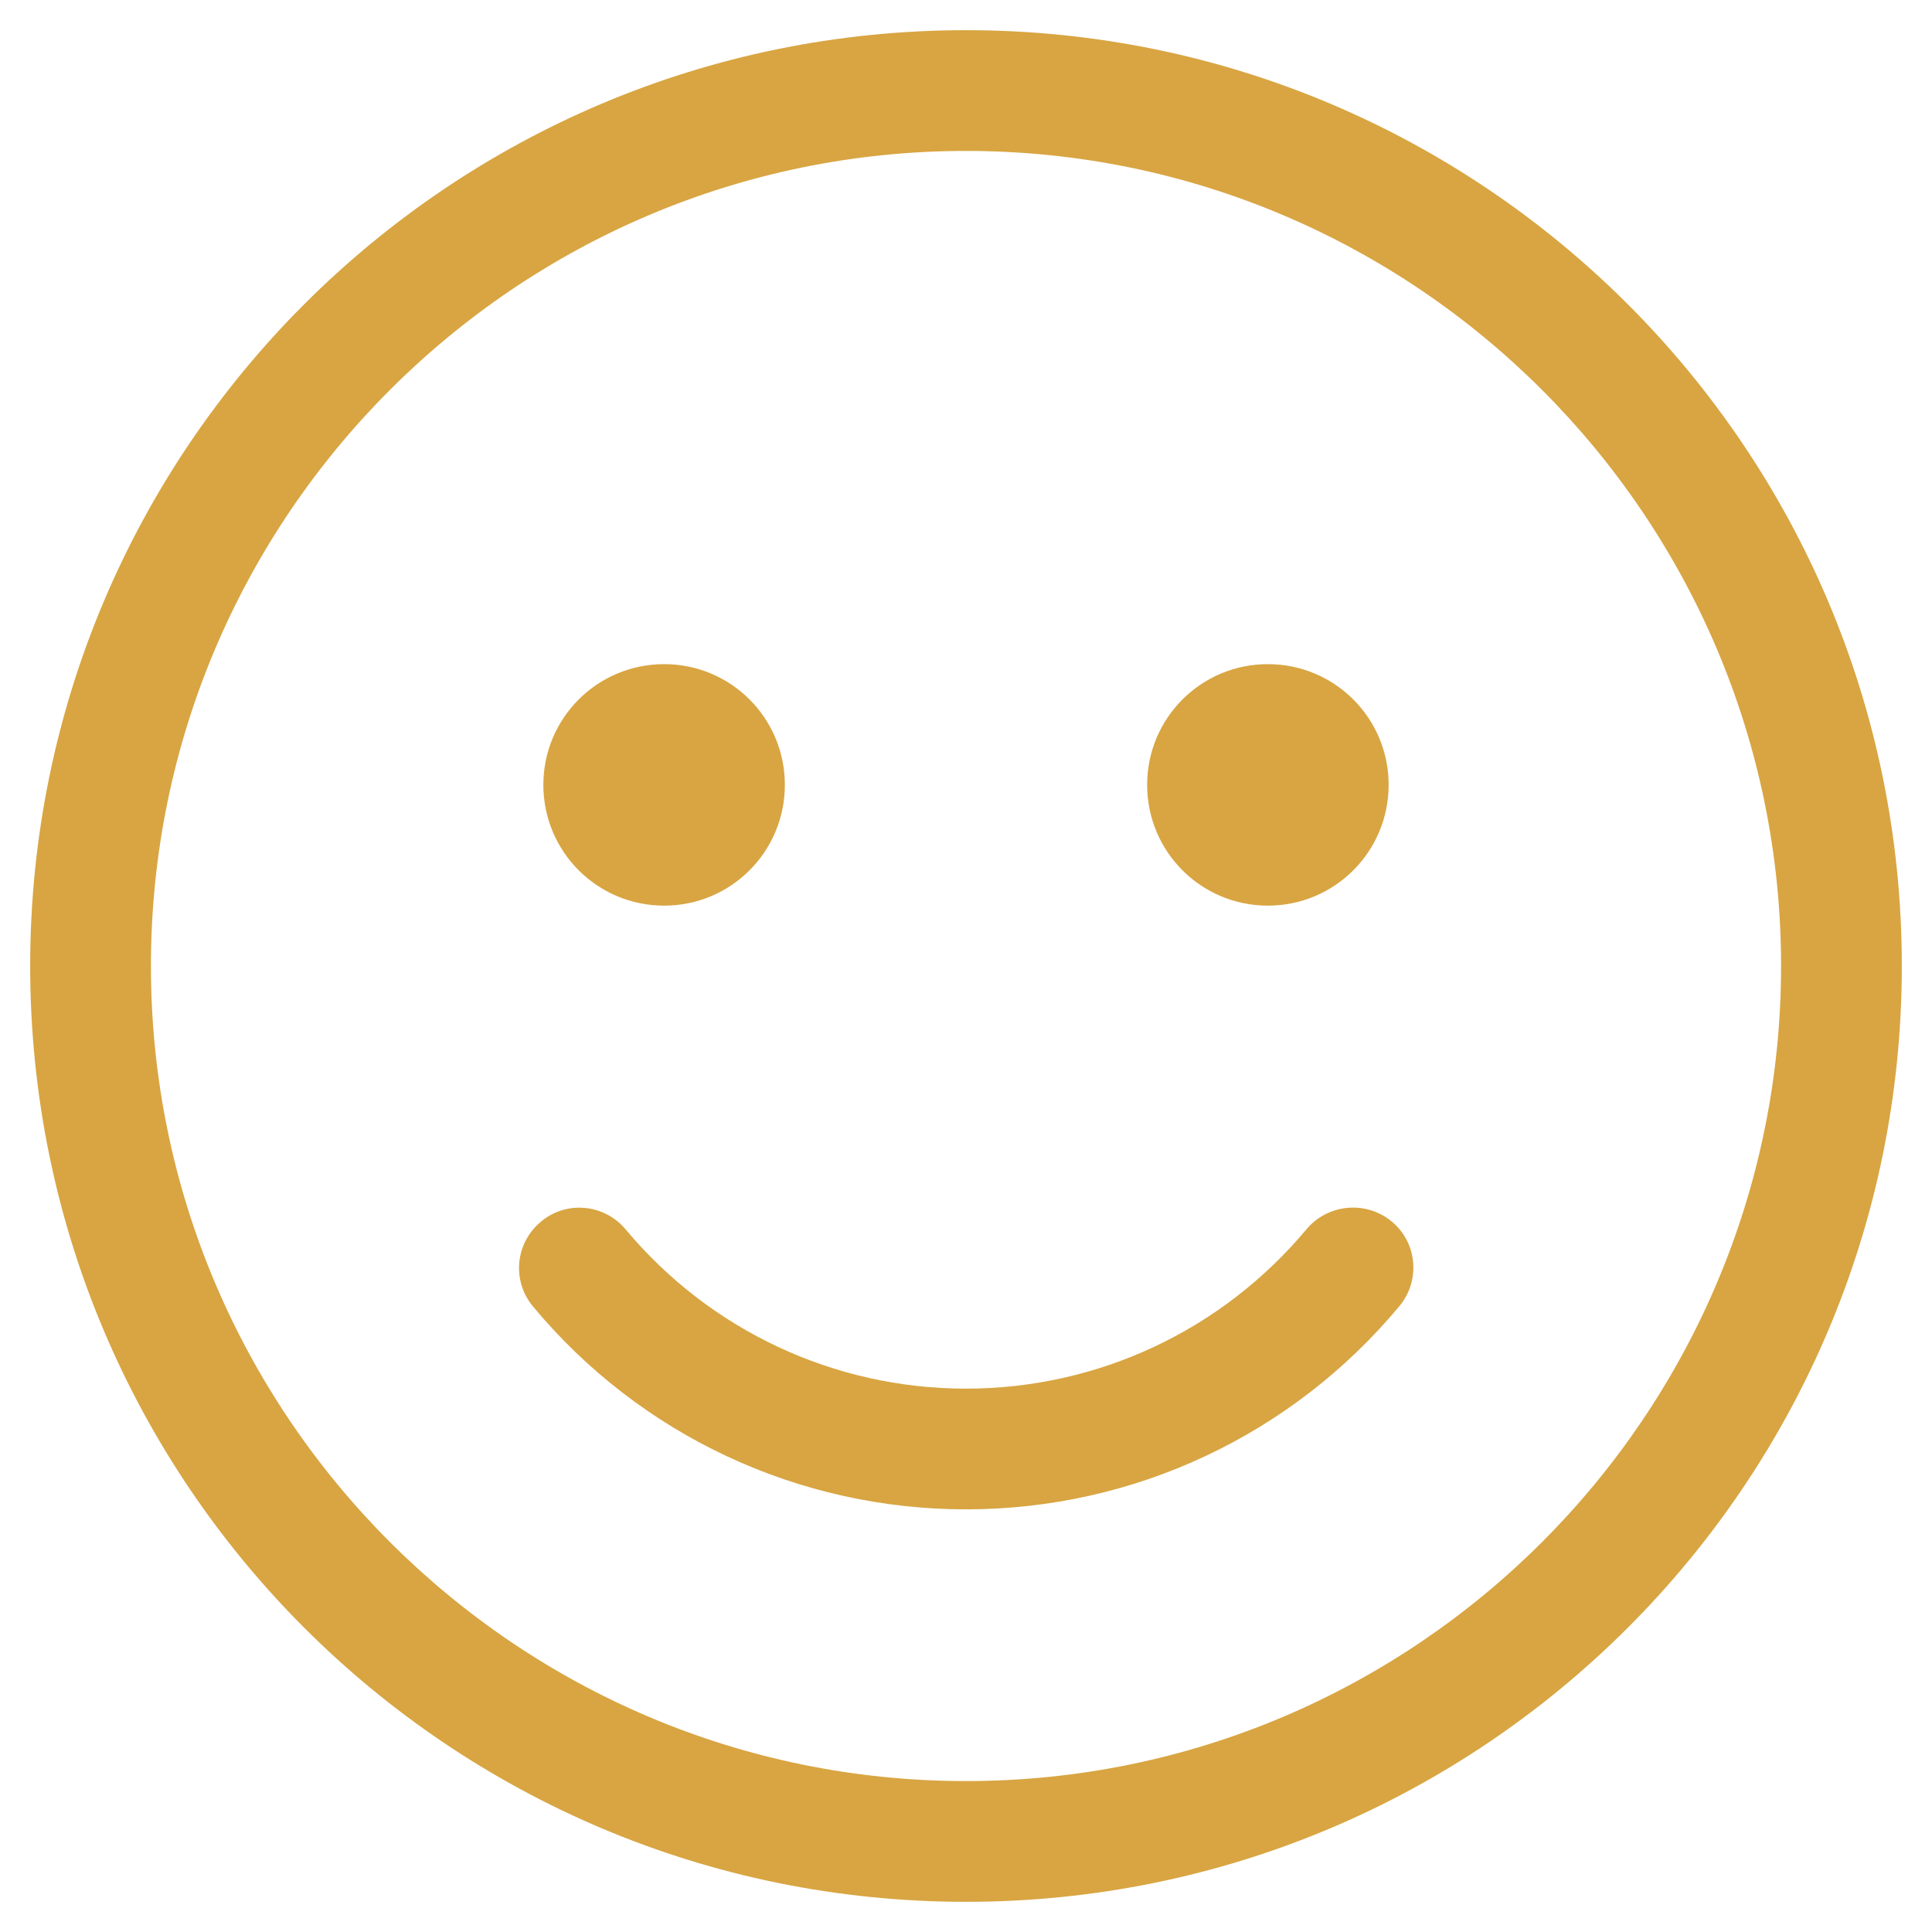 <svg width="50" height="50" viewBox="0 0 50 50" fill="none" xmlns="http://www.w3.org/2000/svg">
<path fill-rule="evenodd" clip-rule="evenodd" d="M25 0.781C11.621 0.781 0.781 11.621 0.781 25C0.781 38.379 11.621 49.219 25 49.219C38.379 49.219 49.219 38.379 49.219 25C49.219 11.621 38.379 0.781 25 0.781ZM25 46.094C13.369 46.094 3.906 36.631 3.906 25C3.906 13.369 13.369 3.906 25 3.906C36.631 3.906 46.094 13.369 46.094 25C46.094 36.631 36.631 46.094 25 46.094ZM33.809 31.816C31.621 34.434 28.408 35.938 25 35.938C21.592 35.938 18.379 34.434 16.191 31.816C15.635 31.152 14.648 31.064 13.994 31.621C13.33 32.178 13.242 33.154 13.799 33.818C16.572 37.148 20.664 39.062 25 39.062C29.336 39.062 33.428 37.148 36.211 33.809C36.768 33.145 36.68 32.158 36.016 31.611C35.352 31.064 34.365 31.152 33.809 31.816ZM17.188 23.438C18.916 23.438 20.312 22.041 20.312 20.312C20.312 18.584 18.916 17.188 17.188 17.188C15.459 17.188 14.062 18.584 14.062 20.312C14.062 22.041 15.459 23.438 17.188 23.438ZM32.812 23.438C34.541 23.438 35.938 22.041 35.938 20.312C35.938 18.584 34.541 17.188 32.812 17.188C31.084 17.188 29.688 18.584 29.688 20.312C29.688 22.041 31.084 23.438 32.812 23.438Z" fill="#D8A542"/>
</svg>
